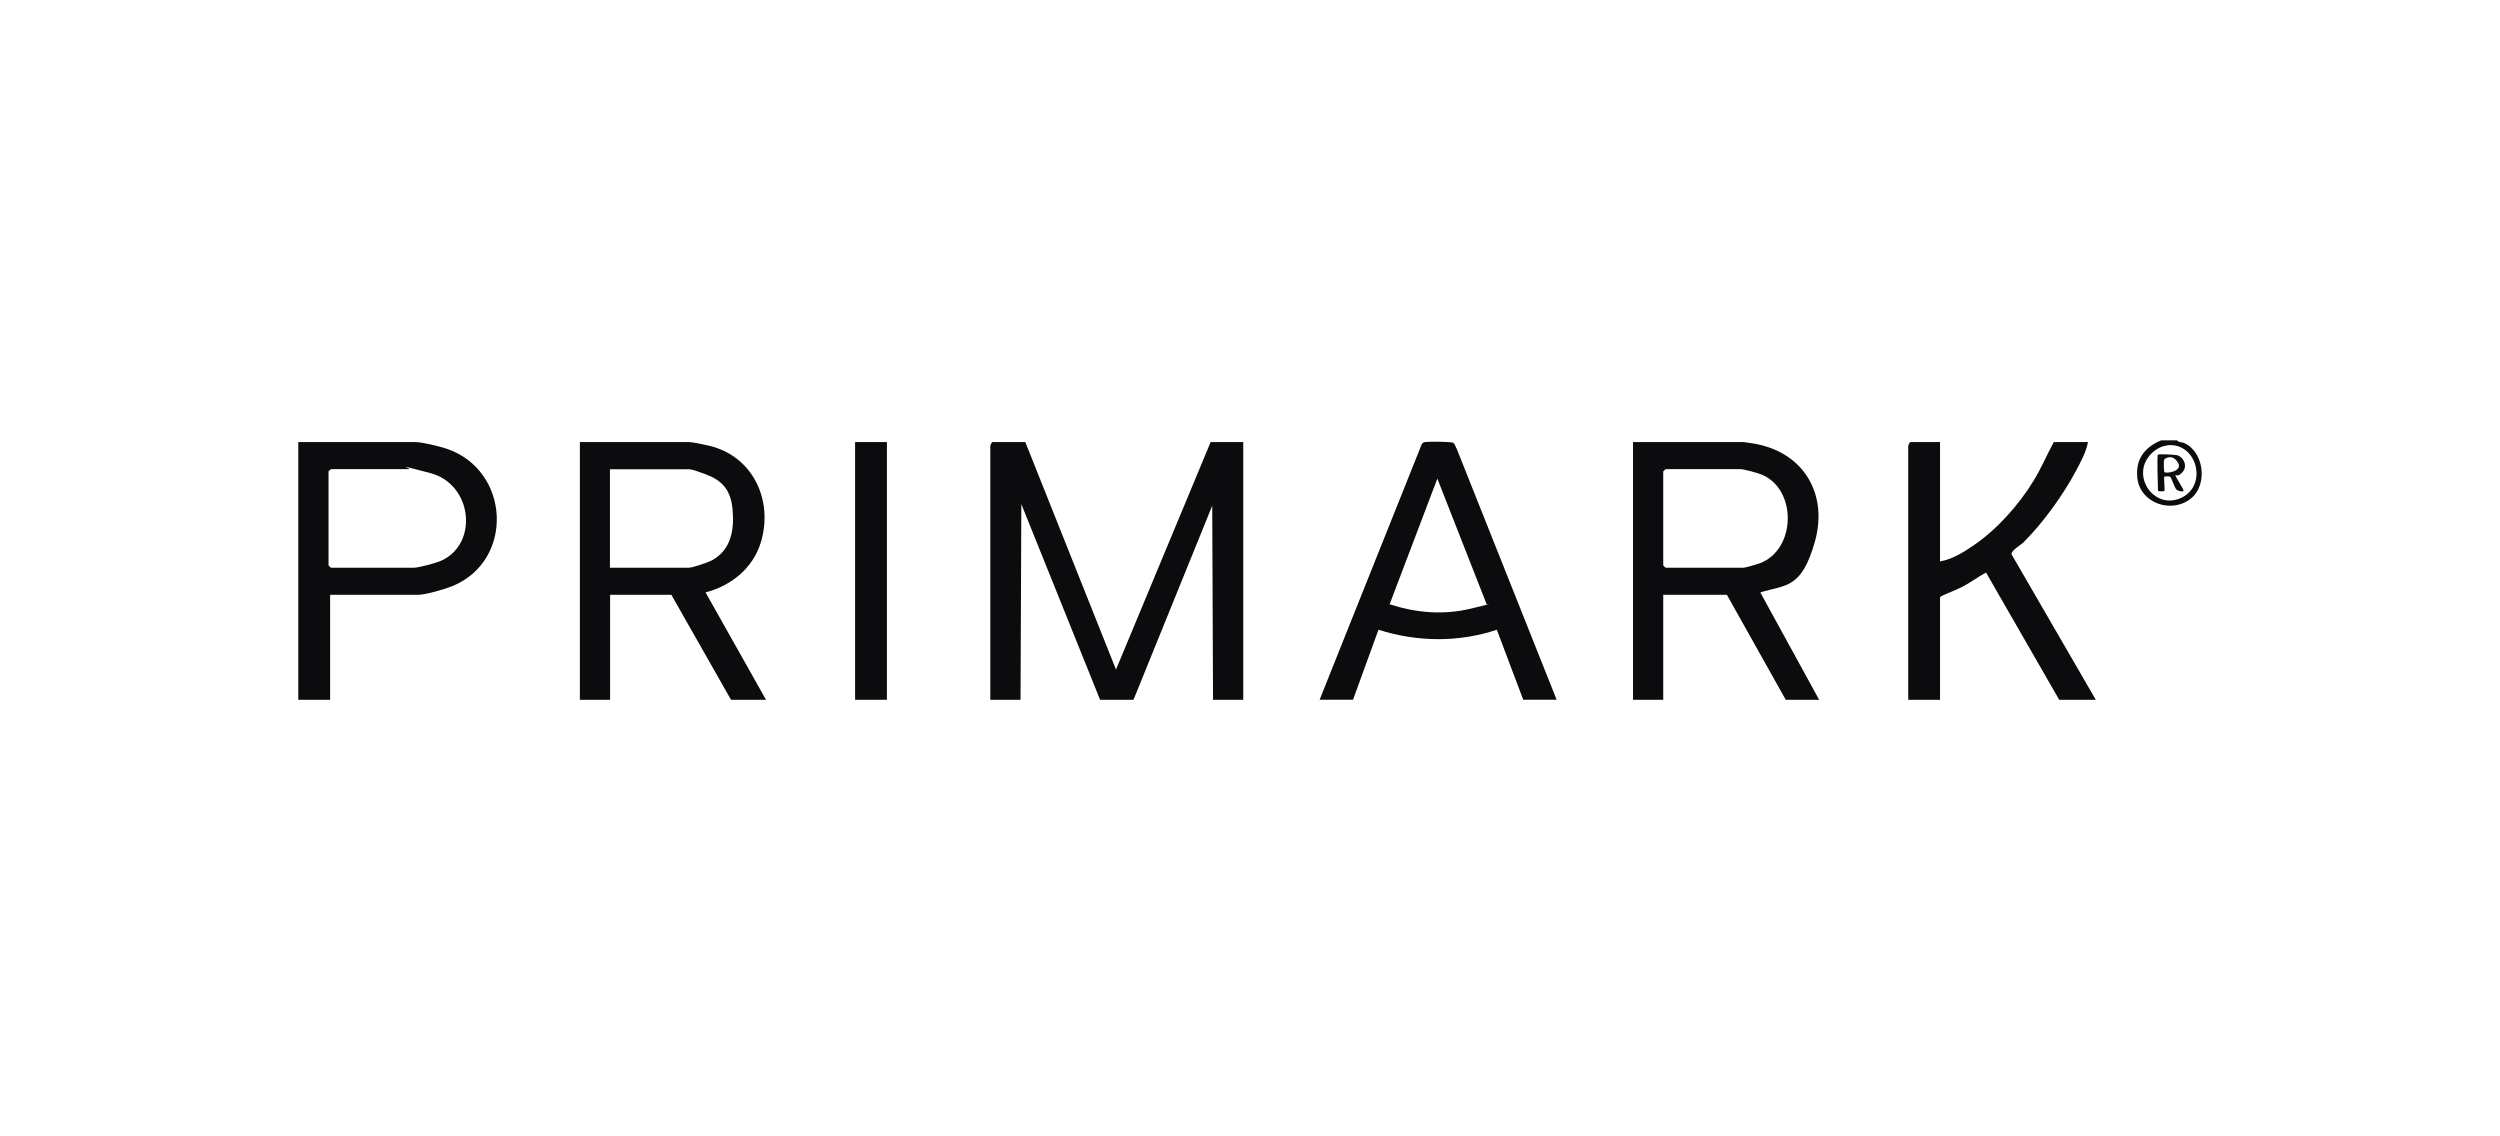 <svg width="176" height="80" viewBox="0 0 176 80" fill="none" xmlns="http://www.w3.org/2000/svg">
<path d="M69.718 49.264V31.513C69.684 31.401 69.796 31.121 69.886 31.121H72.182L78.566 47.136L85.229 31.121H87.525V49.264H85.397L85.341 35.601L79.798 49.264H77.446L71.902 35.489L71.846 49.264H69.718Z" fill="#0C0C0E"/>
<path d="M40.823 49.264V31.121H48.495C48.741 31.121 49.604 31.3 49.917 31.379C53.019 32.107 54.464 35.242 53.557 38.199C53.008 40.002 51.463 41.245 49.671 41.705L53.927 49.264H51.463L47.263 41.873H42.951V49.264H40.823ZM42.951 39.969H48.495C48.741 39.969 49.839 39.599 50.108 39.454C51.474 38.714 51.698 37.314 51.575 35.881C51.452 34.447 50.791 33.809 49.693 33.395C48.596 32.98 48.562 33.036 48.26 33.036H42.94V39.98L42.951 39.969Z" fill="#0C0C0E"/>
<path d="M114.964 49.264V31.121H122.748C122.815 31.121 123.465 31.233 123.622 31.256C127.015 31.905 128.706 34.817 127.765 38.143C126.825 41.469 125.716 41.156 123.924 41.705L128.068 49.264H125.716L121.572 41.873H117.092V49.264H114.964ZM117.26 33.025C117.227 33.081 117.092 33.159 117.092 33.193V39.801C117.092 39.812 117.249 39.969 117.26 39.969H122.748C122.86 39.969 123.711 39.722 123.89 39.655C126.455 38.692 126.522 34.459 124.036 33.417C123.778 33.305 122.759 33.025 122.524 33.025H117.26Z" fill="#0C0C0E"/>
<path d="M134.34 49.264V31.513C134.306 31.401 134.418 31.121 134.508 31.121H136.579V39.521C137.419 39.386 138.271 38.86 138.965 38.378C140.6 37.258 142.134 35.534 143.165 33.843C143.702 32.969 144.094 32.028 144.587 31.121H146.995C146.861 31.816 146.491 32.51 146.155 33.137C145.237 34.862 143.837 36.799 142.459 38.177C142.258 38.378 141.608 38.726 141.608 39.017L147.544 49.264H144.968L139.816 40.305C139.234 40.618 138.696 41.033 138.103 41.335C137.509 41.638 136.635 41.917 136.579 42.052V49.264H134.328H134.34Z" fill="#0C0C0E"/>
<path d="M109.588 49.262H107.236L105.377 44.334C102.667 45.241 99.755 45.196 97.045 44.334L95.253 49.262H92.901L100.08 31.297C100.136 31.174 100.214 31.141 100.349 31.118C100.606 31.085 102.174 31.085 102.309 31.174C102.443 31.264 102.477 31.488 102.555 31.6L109.588 49.262ZM104.661 42.542L101.189 33.694L97.829 42.542C99.722 43.147 101.614 43.315 103.563 42.844C105.512 42.374 104.616 42.575 104.661 42.542Z" fill="#0C0C0E"/>
<path d="M21 49.264V31.121H29.232C29.713 31.121 30.945 31.424 31.449 31.591C35.918 33.115 36.231 39.442 31.864 41.257C31.337 41.469 29.971 41.873 29.456 41.873H23.24V49.264H21ZM23.296 33.025C23.262 33.081 23.128 33.159 23.128 33.193V39.801C23.128 39.812 23.285 39.969 23.296 39.969H29.12C29.489 39.969 30.71 39.633 31.08 39.465C33.7 38.266 33.264 34.089 30.296 33.305C27.328 32.521 29.108 33.025 28.784 33.025H23.296Z" fill="#0C0C0E"/>
<path d="M62.439 31.121H60.199V49.264H62.439V31.121Z" fill="#0C0C0E"/>
<path d="M153.267 31C153.379 31.157 153.614 31.112 153.793 31.202C155.182 31.851 155.417 34.125 154.264 35.077C152.897 36.208 150.646 35.424 150.467 33.632C150.333 32.322 150.982 31.482 152.147 31H153.267ZM152.572 31.358C152.024 31.414 151.52 31.784 151.206 32.232C150.153 33.755 151.766 35.894 153.569 35.043C155.451 34.158 154.667 31.123 152.572 31.347V31.358Z" fill="#0C0C0E"/>
<path d="M151.923 32.003C151.968 31.958 153.088 32.003 153.278 32.048C153.748 32.193 154.017 32.82 153.659 33.224C153.3 33.627 153.222 33.403 153.155 33.448C153.088 33.492 153.793 34.5 153.715 34.568C153.636 34.635 153.323 34.568 153.211 34.456C153.099 34.344 152.852 33.571 152.752 33.548C152.651 33.526 152.382 33.548 152.371 33.548C152.315 33.616 152.427 34.489 152.371 34.556C152.315 34.624 151.923 34.579 151.923 34.556C151.923 34.198 151.833 32.07 151.923 31.98V32.003ZM152.371 33.235C152.483 33.358 153.715 33.19 153.323 32.563C152.931 31.936 152.438 32.261 152.371 32.339C152.304 32.417 152.337 33.201 152.371 33.235Z" fill="#0C0C0E"/>
</svg>

